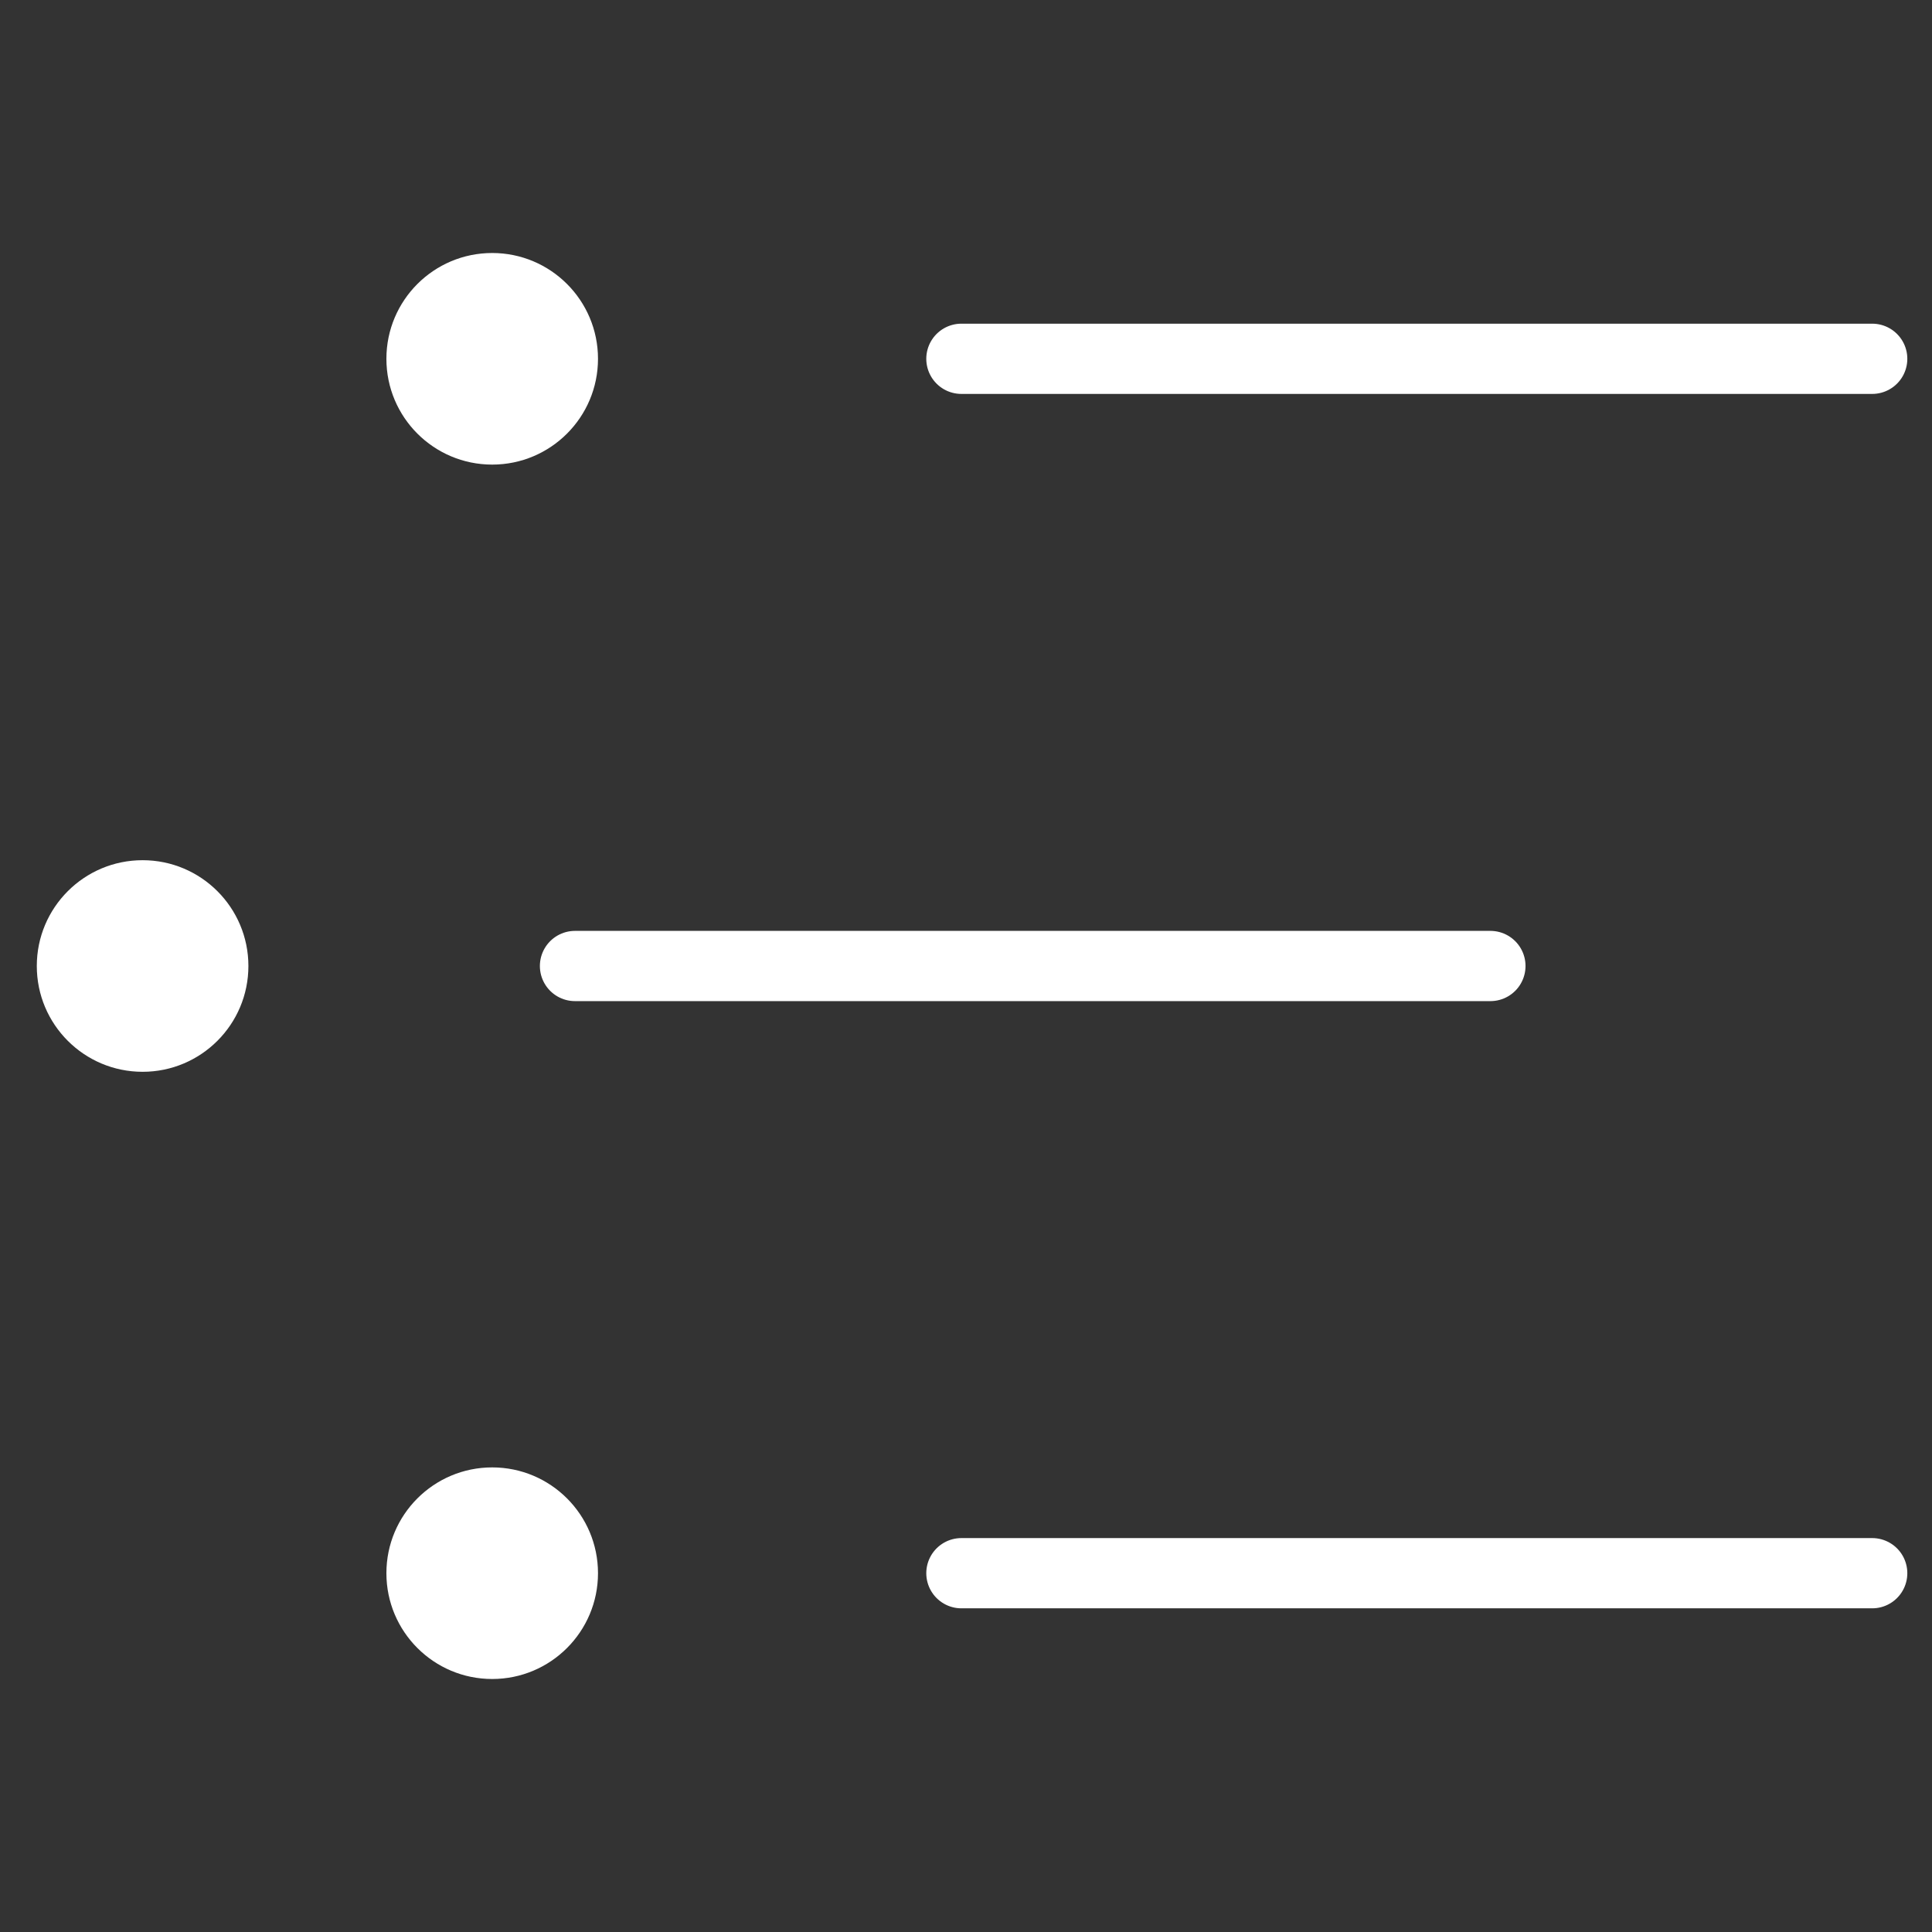 <?xml version="1.0" encoding="utf-8"?>
<!-- Generator: Adobe Illustrator 25.4.1, SVG Export Plug-In . SVG Version: 6.00 Build 0)  -->
<svg version="1.1" id="Layer_1" xmlns="http://www.w3.org/2000/svg" xmlns:xlink="http://www.w3.org/1999/xlink" x="0px" y="0px"
	 width="42px" height="42px" viewBox="0 0 42 42" style="enable-background:new 0 0 42 42;" xml:space="preserve">
<rect x="0" y="0" width="42" height="42" fill="#333333" stroke="none"/>
<style type="text/css">
	.st0{fill:none;stroke:#FFFFFF;stroke-width:1.527;stroke-linecap:round;stroke-linejoin:round;}
	.st1{fill:#FFFFFF;}
</style>
<g id="Layer_2_00000029011959981209749930000005471395387079872168_">
	<g id="Layer_1-2">
		<line class="st0" x1="12.5" y1="21" x2="32.4" y2="21"/>
		<circle class="st1" cx="3.1" cy="21" r="2.3"/>
		<line class="st0" x1="20.9" y1="7.8" x2="40.7" y2="7.8"/>
		<circle class="st1" cx="10.7" cy="7.8" r="2.3"/>
		<line class="st0" x1="20.9" y1="34.2" x2="40.7" y2="34.2"/>
		<circle class="st1" cx="10.7" cy="34.2" r="2.3"/>
	</g>
</g>
</svg>
